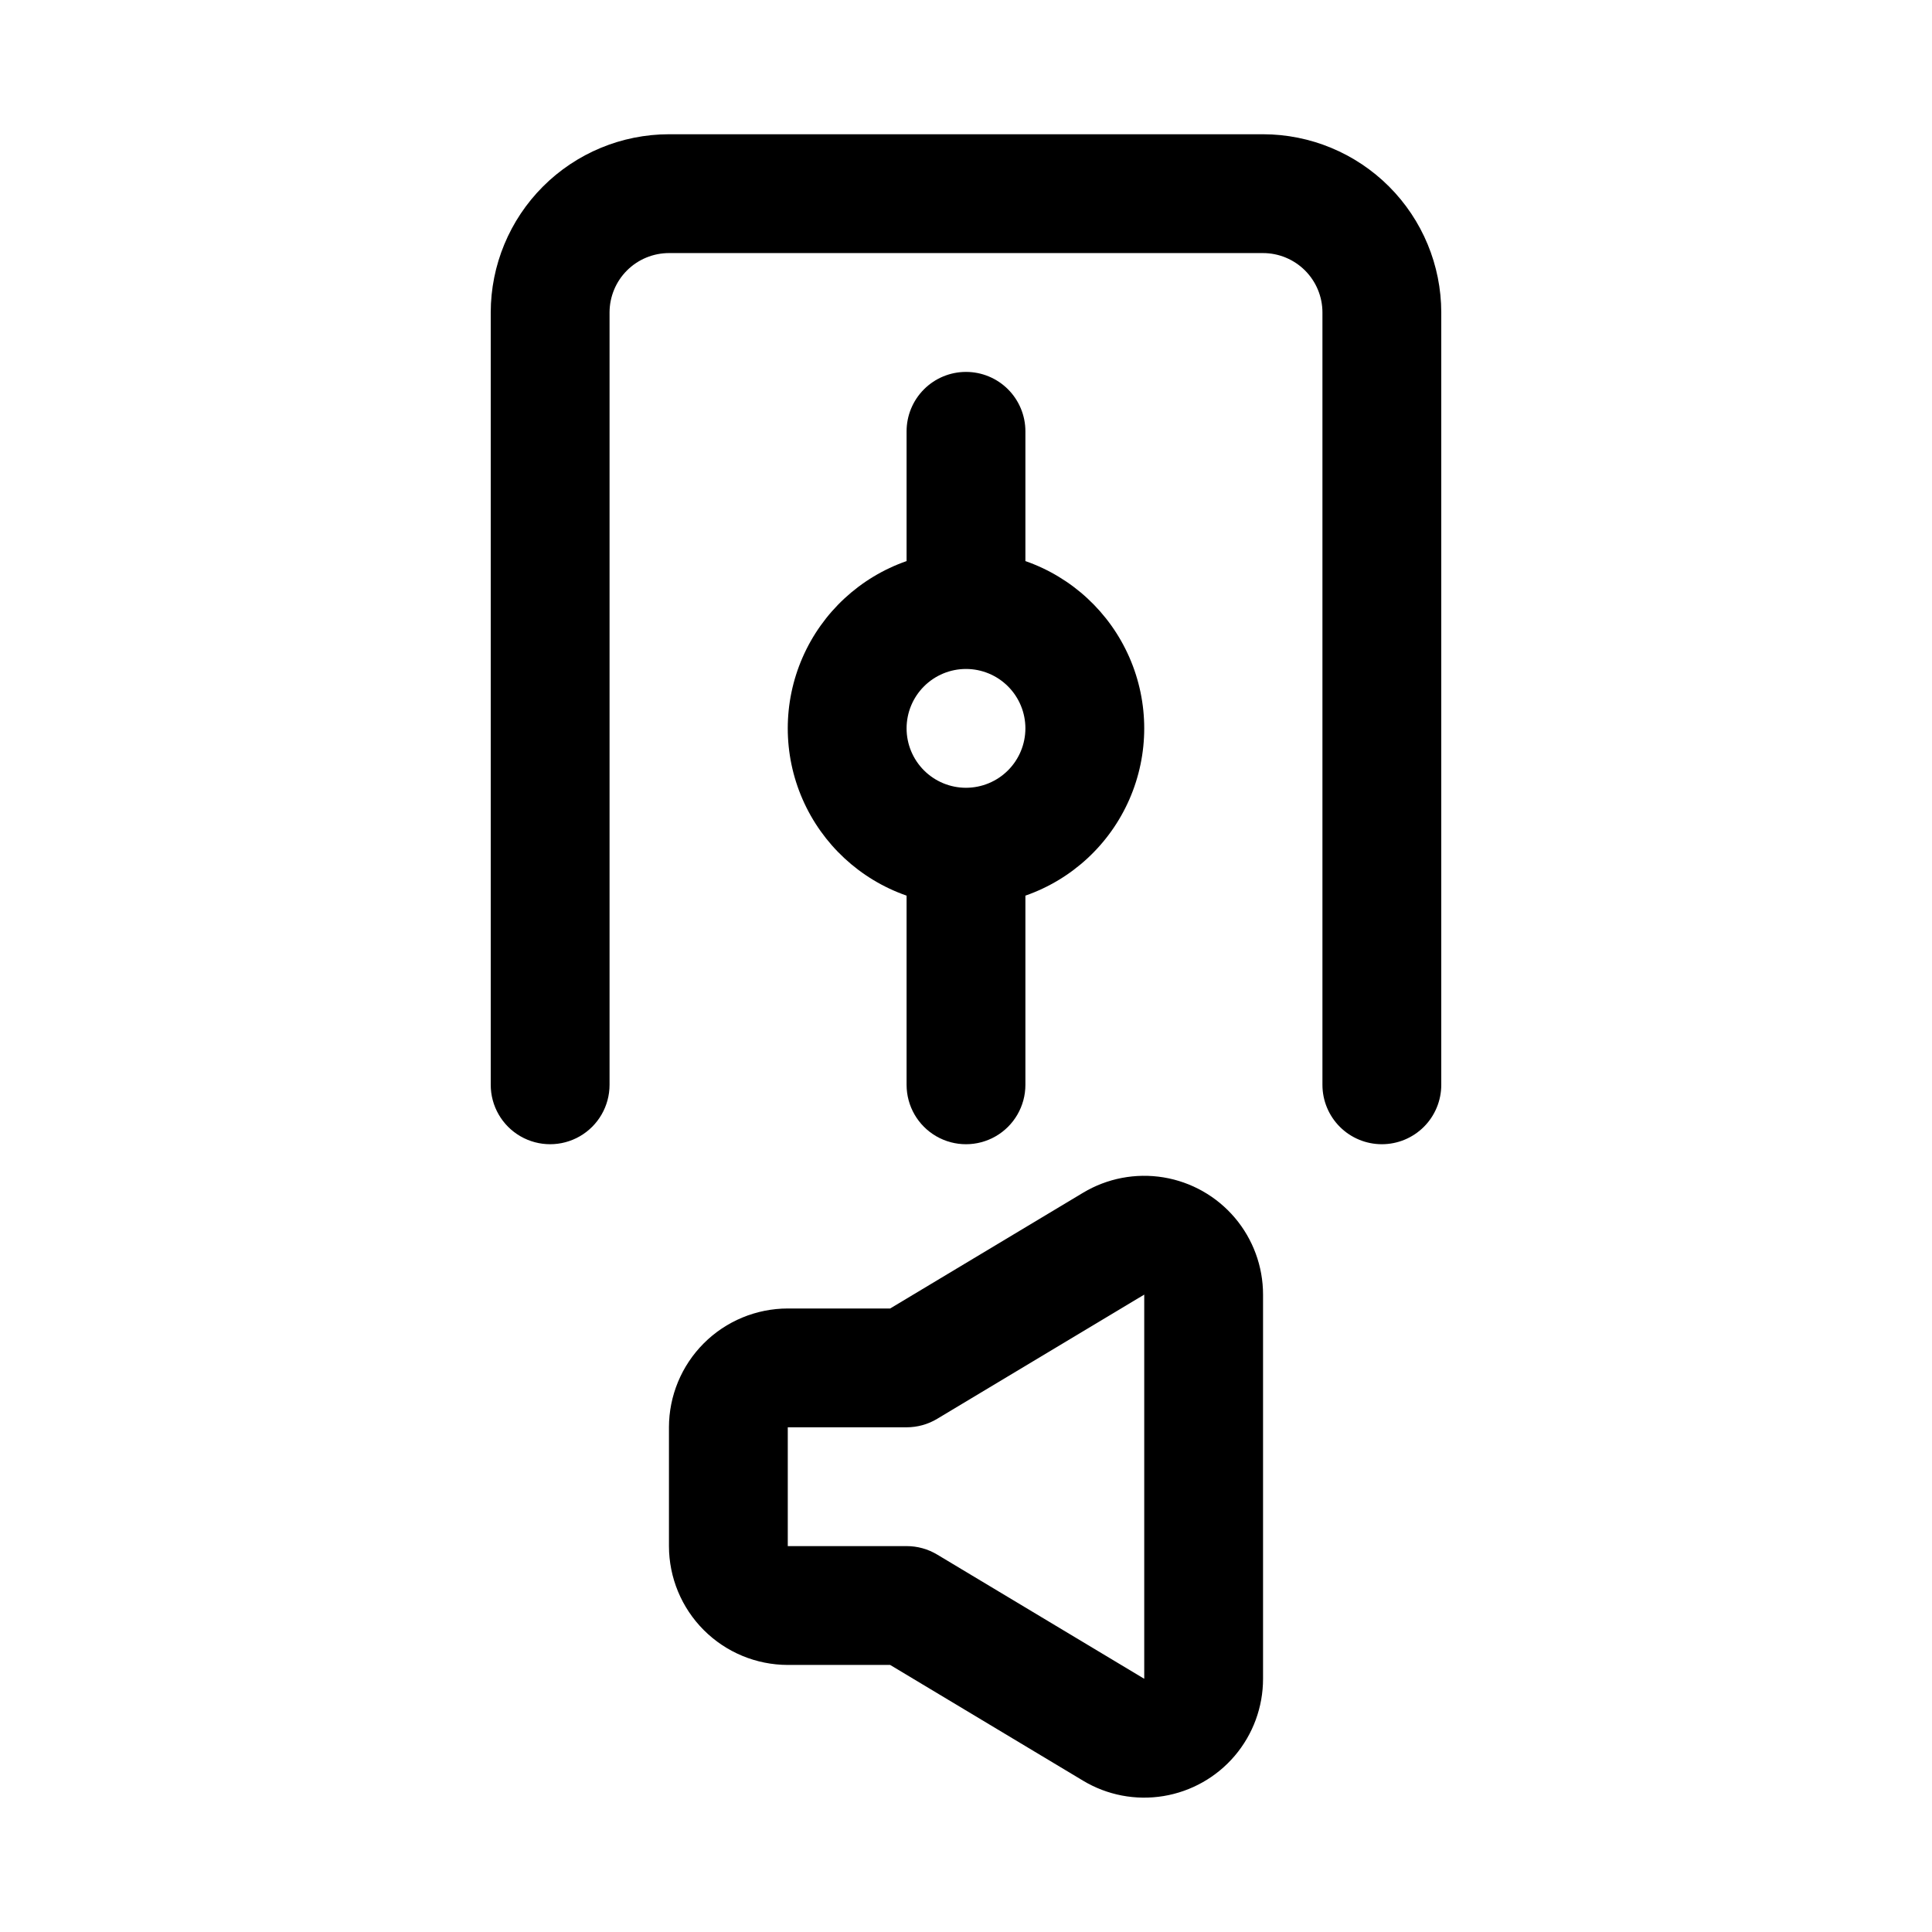 <?xml version="1.0" encoding="UTF-8"?>
<!-- Uploaded to: ICON Repo, www.iconrepo.com, Generator: ICON Repo Mixer Tools -->
<svg fill="#000000" width="800px" height="800px" version="1.1" viewBox="144 144 512 512" xmlns="http://www.w3.org/2000/svg">
 <g>
  <path d="m400 242.56c-4.176 0-8.18 1.656-11.133 4.609-2.953 2.953-4.613 6.957-4.613 11.133v34.391c-12.344 4.305-22.332 13.562-27.566 25.543-5.231 11.977-5.231 25.598 0 37.578 5.234 11.98 15.223 21.234 27.566 25.539v50.137c0 5.625 3 10.82 7.871 13.633s10.875 2.812 15.746 0 7.871-8.008 7.871-13.633v-50.137c12.344-4.305 22.336-13.559 27.566-25.539 5.231-11.98 5.231-25.602 0-37.578-5.231-11.98-15.223-21.238-27.566-25.543v-34.391c0-4.176-1.66-8.18-4.609-11.133-2.953-2.953-6.957-4.609-11.133-4.609zm0 110.21c-4.176 0-8.18-1.656-11.133-4.609-2.953-2.953-4.613-6.957-4.613-11.133 0-4.176 1.66-8.18 4.613-11.133 2.953-2.953 6.957-4.613 11.133-4.613s8.18 1.66 11.133 4.613c2.949 2.953 4.609 6.957 4.609 11.133-0.004 4.172-1.664 8.176-4.613 11.129-2.953 2.949-6.957 4.609-11.129 4.613z"/>
  <path d="m321.28 522.25v31.488c0.012 8.348 3.332 16.352 9.234 22.254 5.902 5.902 13.906 9.223 22.254 9.234h27.129l51.121 30.672c6.398 3.848 13.957 5.293 21.324 4.078 7.367-1.211 14.066-5 18.898-10.691 4.832-5.695 7.481-12.918 7.481-20.387v-101.81c0-7.465-2.652-14.684-7.481-20.375-4.832-5.691-11.527-9.48-18.891-10.695-7.367-1.211-14.922 0.23-21.324 4.074l-51.129 30.672h-27.129c-8.348 0.008-16.352 3.328-22.254 9.23-5.902 5.906-9.223 13.91-9.234 22.258zm62.977 0c2.856 0 5.656-0.773 8.102-2.246l54.875-32.918v101.81l-54.875-32.918c-2.445-1.469-5.246-2.246-8.102-2.242h-31.488v-31.488z"/>
  <path d="m510.21 447.23c4.176 0 8.18-1.66 11.133-4.609 2.953-2.953 4.609-6.957 4.609-11.133v-204.68c-0.012-12.52-4.992-24.527-13.848-33.383-8.855-8.852-20.859-13.836-33.383-13.848h-157.44c-12.523 0.012-24.527 4.996-33.383 13.848-8.855 8.855-13.836 20.863-13.848 33.383v204.68c0 5.625 3 10.82 7.871 13.633 4.871 2.812 10.871 2.812 15.746 0 4.871-2.812 7.871-8.008 7.871-13.633v-204.68c0.004-4.172 1.664-8.176 4.613-11.129 2.953-2.949 6.957-4.609 11.129-4.613h157.44c4.176 0.004 8.176 1.664 11.129 4.613 2.953 2.953 4.613 6.957 4.613 11.129v204.68c0 4.176 1.66 8.18 4.613 11.133 2.953 2.949 6.957 4.609 11.133 4.609z"/>
 </g>
</svg>